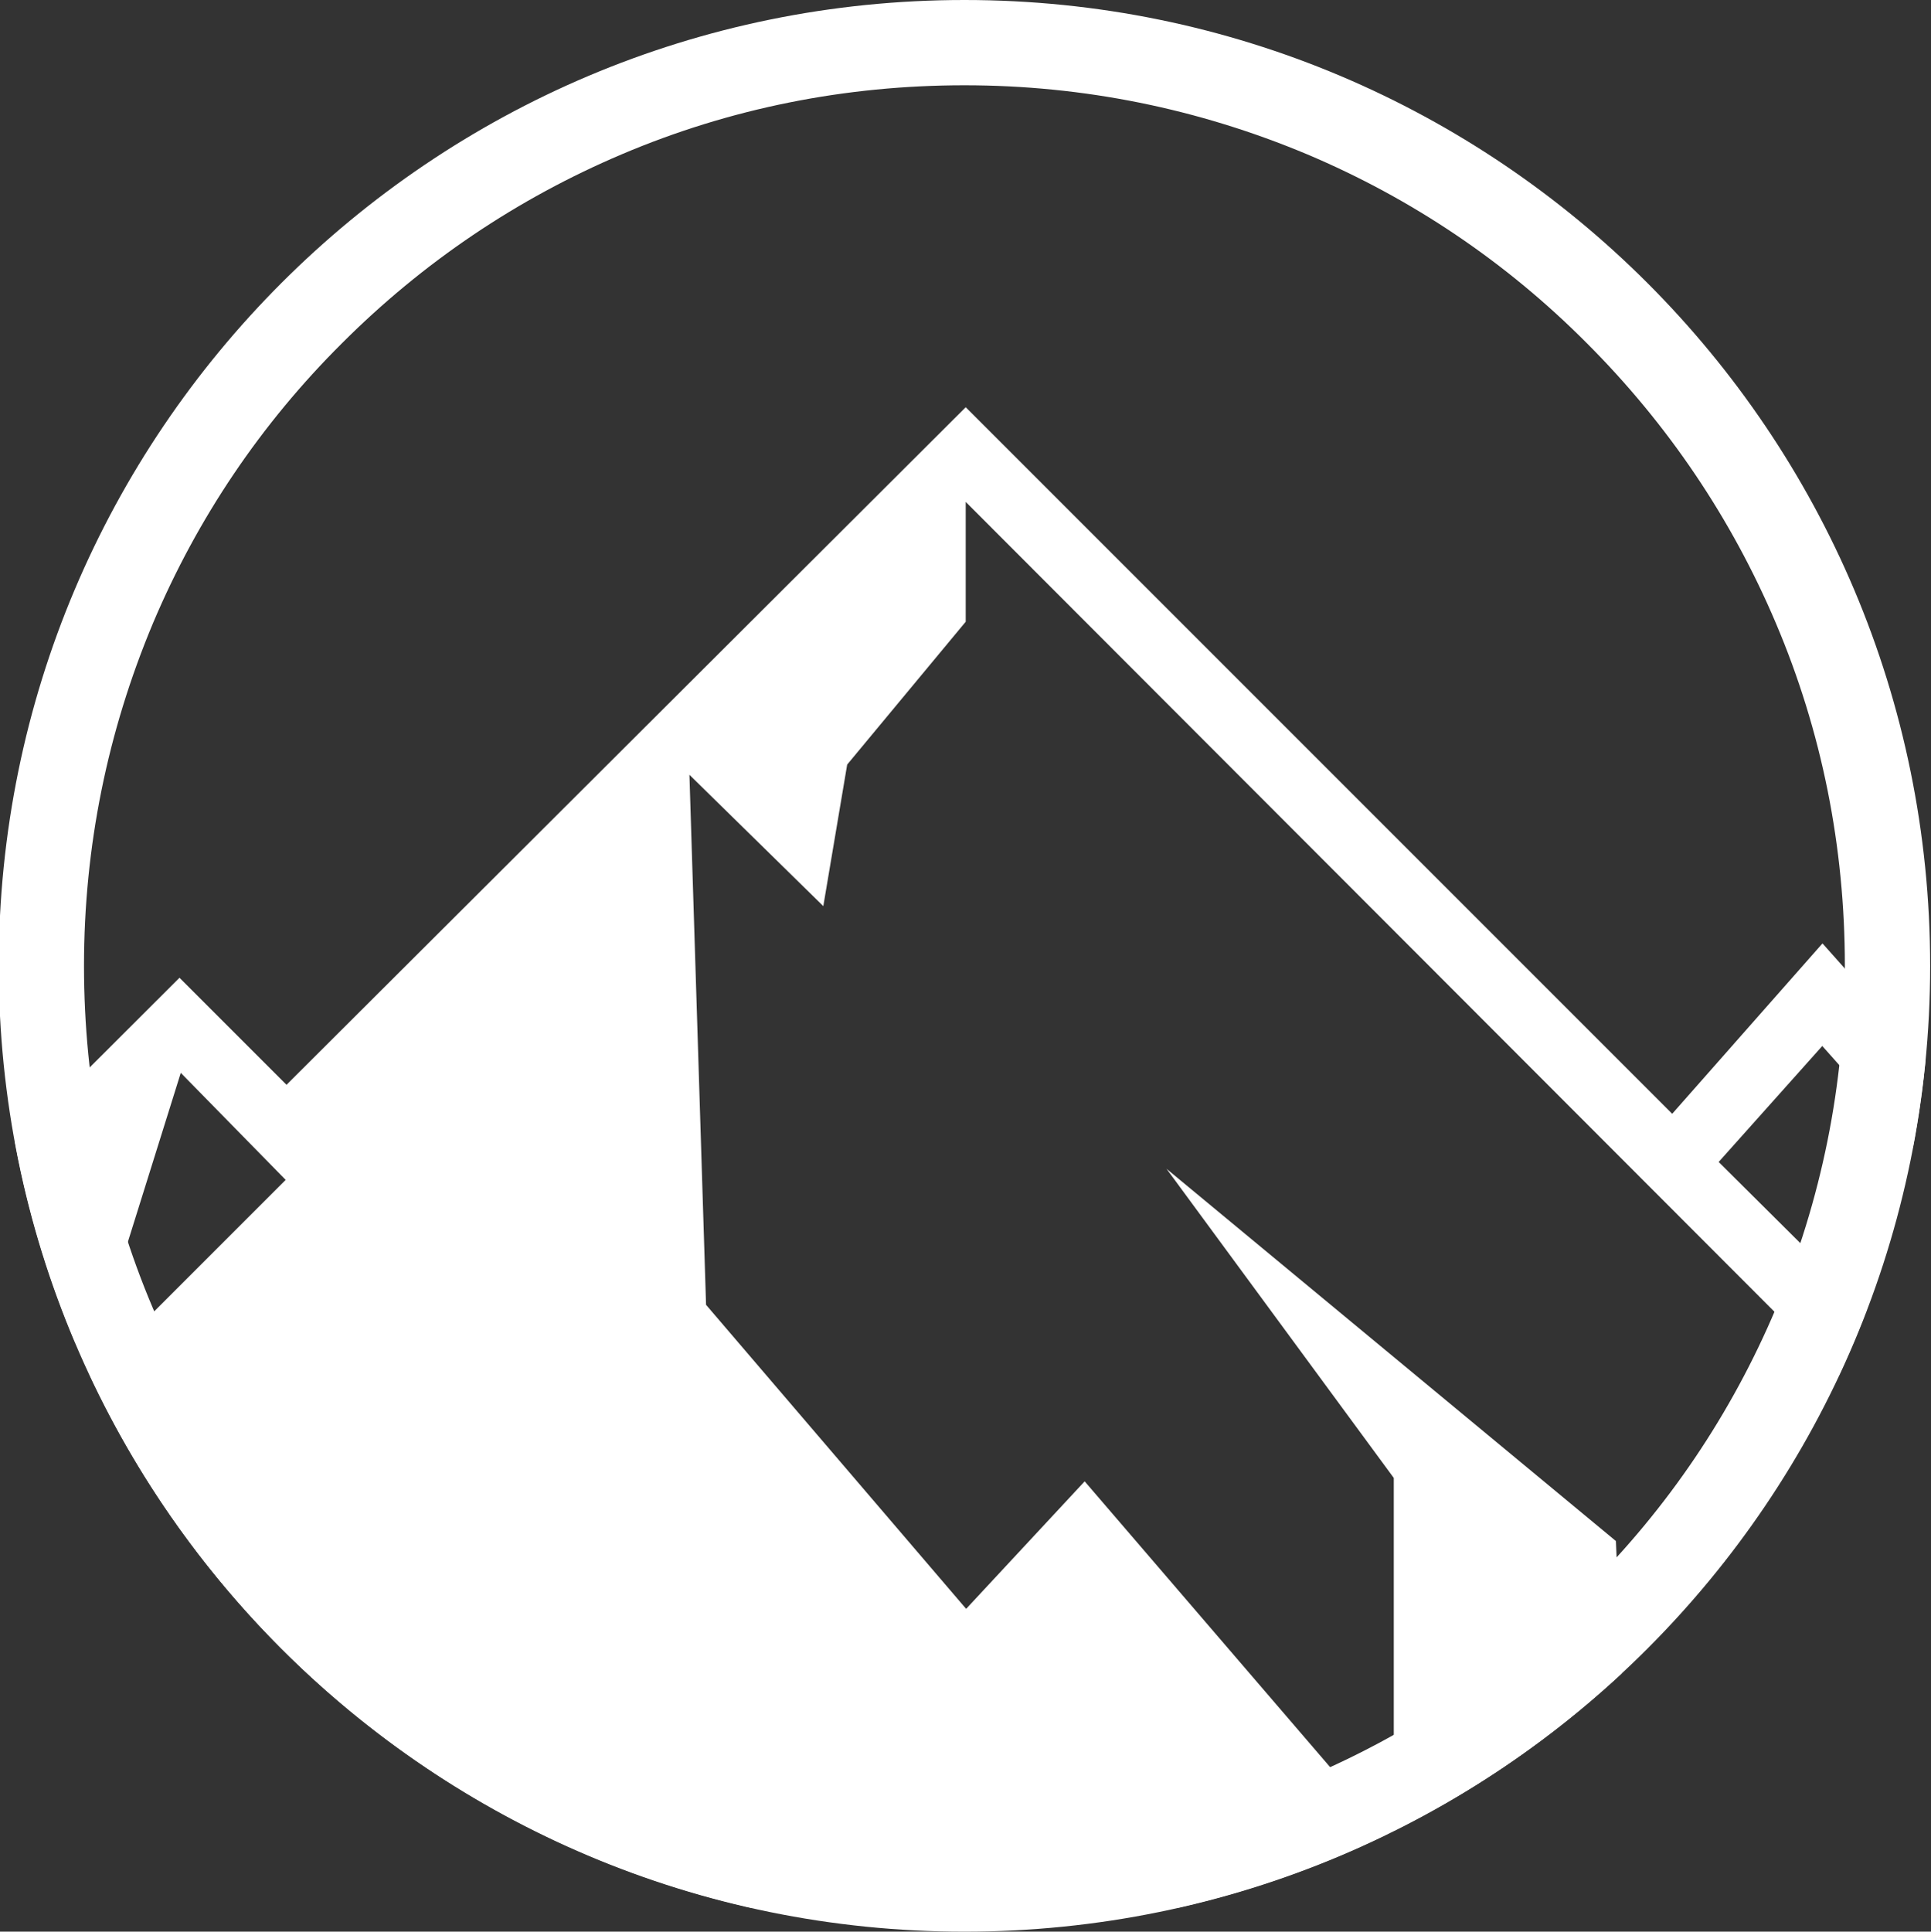 <?xml version="1.0" encoding="UTF-8"?>
<svg id="Layer_1" xmlns="http://www.w3.org/2000/svg" xmlns:xlink="http://www.w3.org/1999/xlink" version="1.1" viewBox="0 0 452.9 453">
  <rect x="0" y="0" width="452.9" height="453" fill="#333333" stroke="none"/>
  <!-- Generator: Adobe Illustrator 29.3.1, SVG Export Plug-In . SVG Version: 2.1.0 Build 151)  -->
  <defs>
    <style>
      .st0 {
        fill: none;
      }

      .st1 {
        fill: #fff;
      }

      .st2 {
        clip-path: url(#clippath);
      }
    </style>
    <clipPath id="clippath">
      <circle class="st0" cx="226.2" cy="226.5" r="226.5"/>
    </clipPath>
  </defs>
  <path class="st1" d="M226.2,20c27.9,0,54.9,5.5,80.4,16.2,24.6,10.4,46.7,25.3,65.6,44.3,19,19,33.9,41.1,44.3,65.6,10.8,25.4,16.2,52.5,16.2,80.4s-5.5,54.9-16.2,80.4c-10.4,24.6-25.3,46.7-44.3,65.6-19,19-41.1,33.9-65.6,44.3-25.4,10.8-52.5,16.2-80.4,16.2s-54.9-5.5-80.4-16.2c-24.6-10.4-46.7-25.3-65.6-44.3-19-19-33.9-41.1-44.3-65.6-10.8-25.4-16.2-52.5-16.2-80.4s5.5-54.9,16.2-80.4c10.4-24.6,25.3-46.7,44.3-65.6,19-19,41.1-33.9,65.6-44.3,25.4-10.8,52.5-16.2,80.4-16.2M226.2,0C101.1,0-.3,101.4-.3,226.5s101.4,226.5,226.5,226.5,226.5-101.4,226.5-226.5S351.3,0,226.2,0h0Z"/>
  <g class="st2">
    <g id="Layer_1-2">
      <path class="st1" d="M67,276.7l-24.6-25.1-17.5,55.9-23.4,23.7-4.7,15.7,70.2-70.2ZM427.5,221.3l201.3,226.1H-176.4L42.1,229.3l25.1,25.1L226.5,95.5l165.7,165.7,35.2-39.9h0ZM540.2,431.8L226.5,117.7v28.1l-27.8,33.5-5.6,33.2-31.4-30.8,3.9,124.3,61,71.3,27.8-29.9,72.5,84.4v-85.2l-53.3-72.5,105.4,87.3,3,70.4h158.3-.1ZM481,321.4l92.3,87.9-145.9-164-24.3,27.2,48,47.7,29.9,1.2h0Z"/>
    </g>
  </g>
</svg>